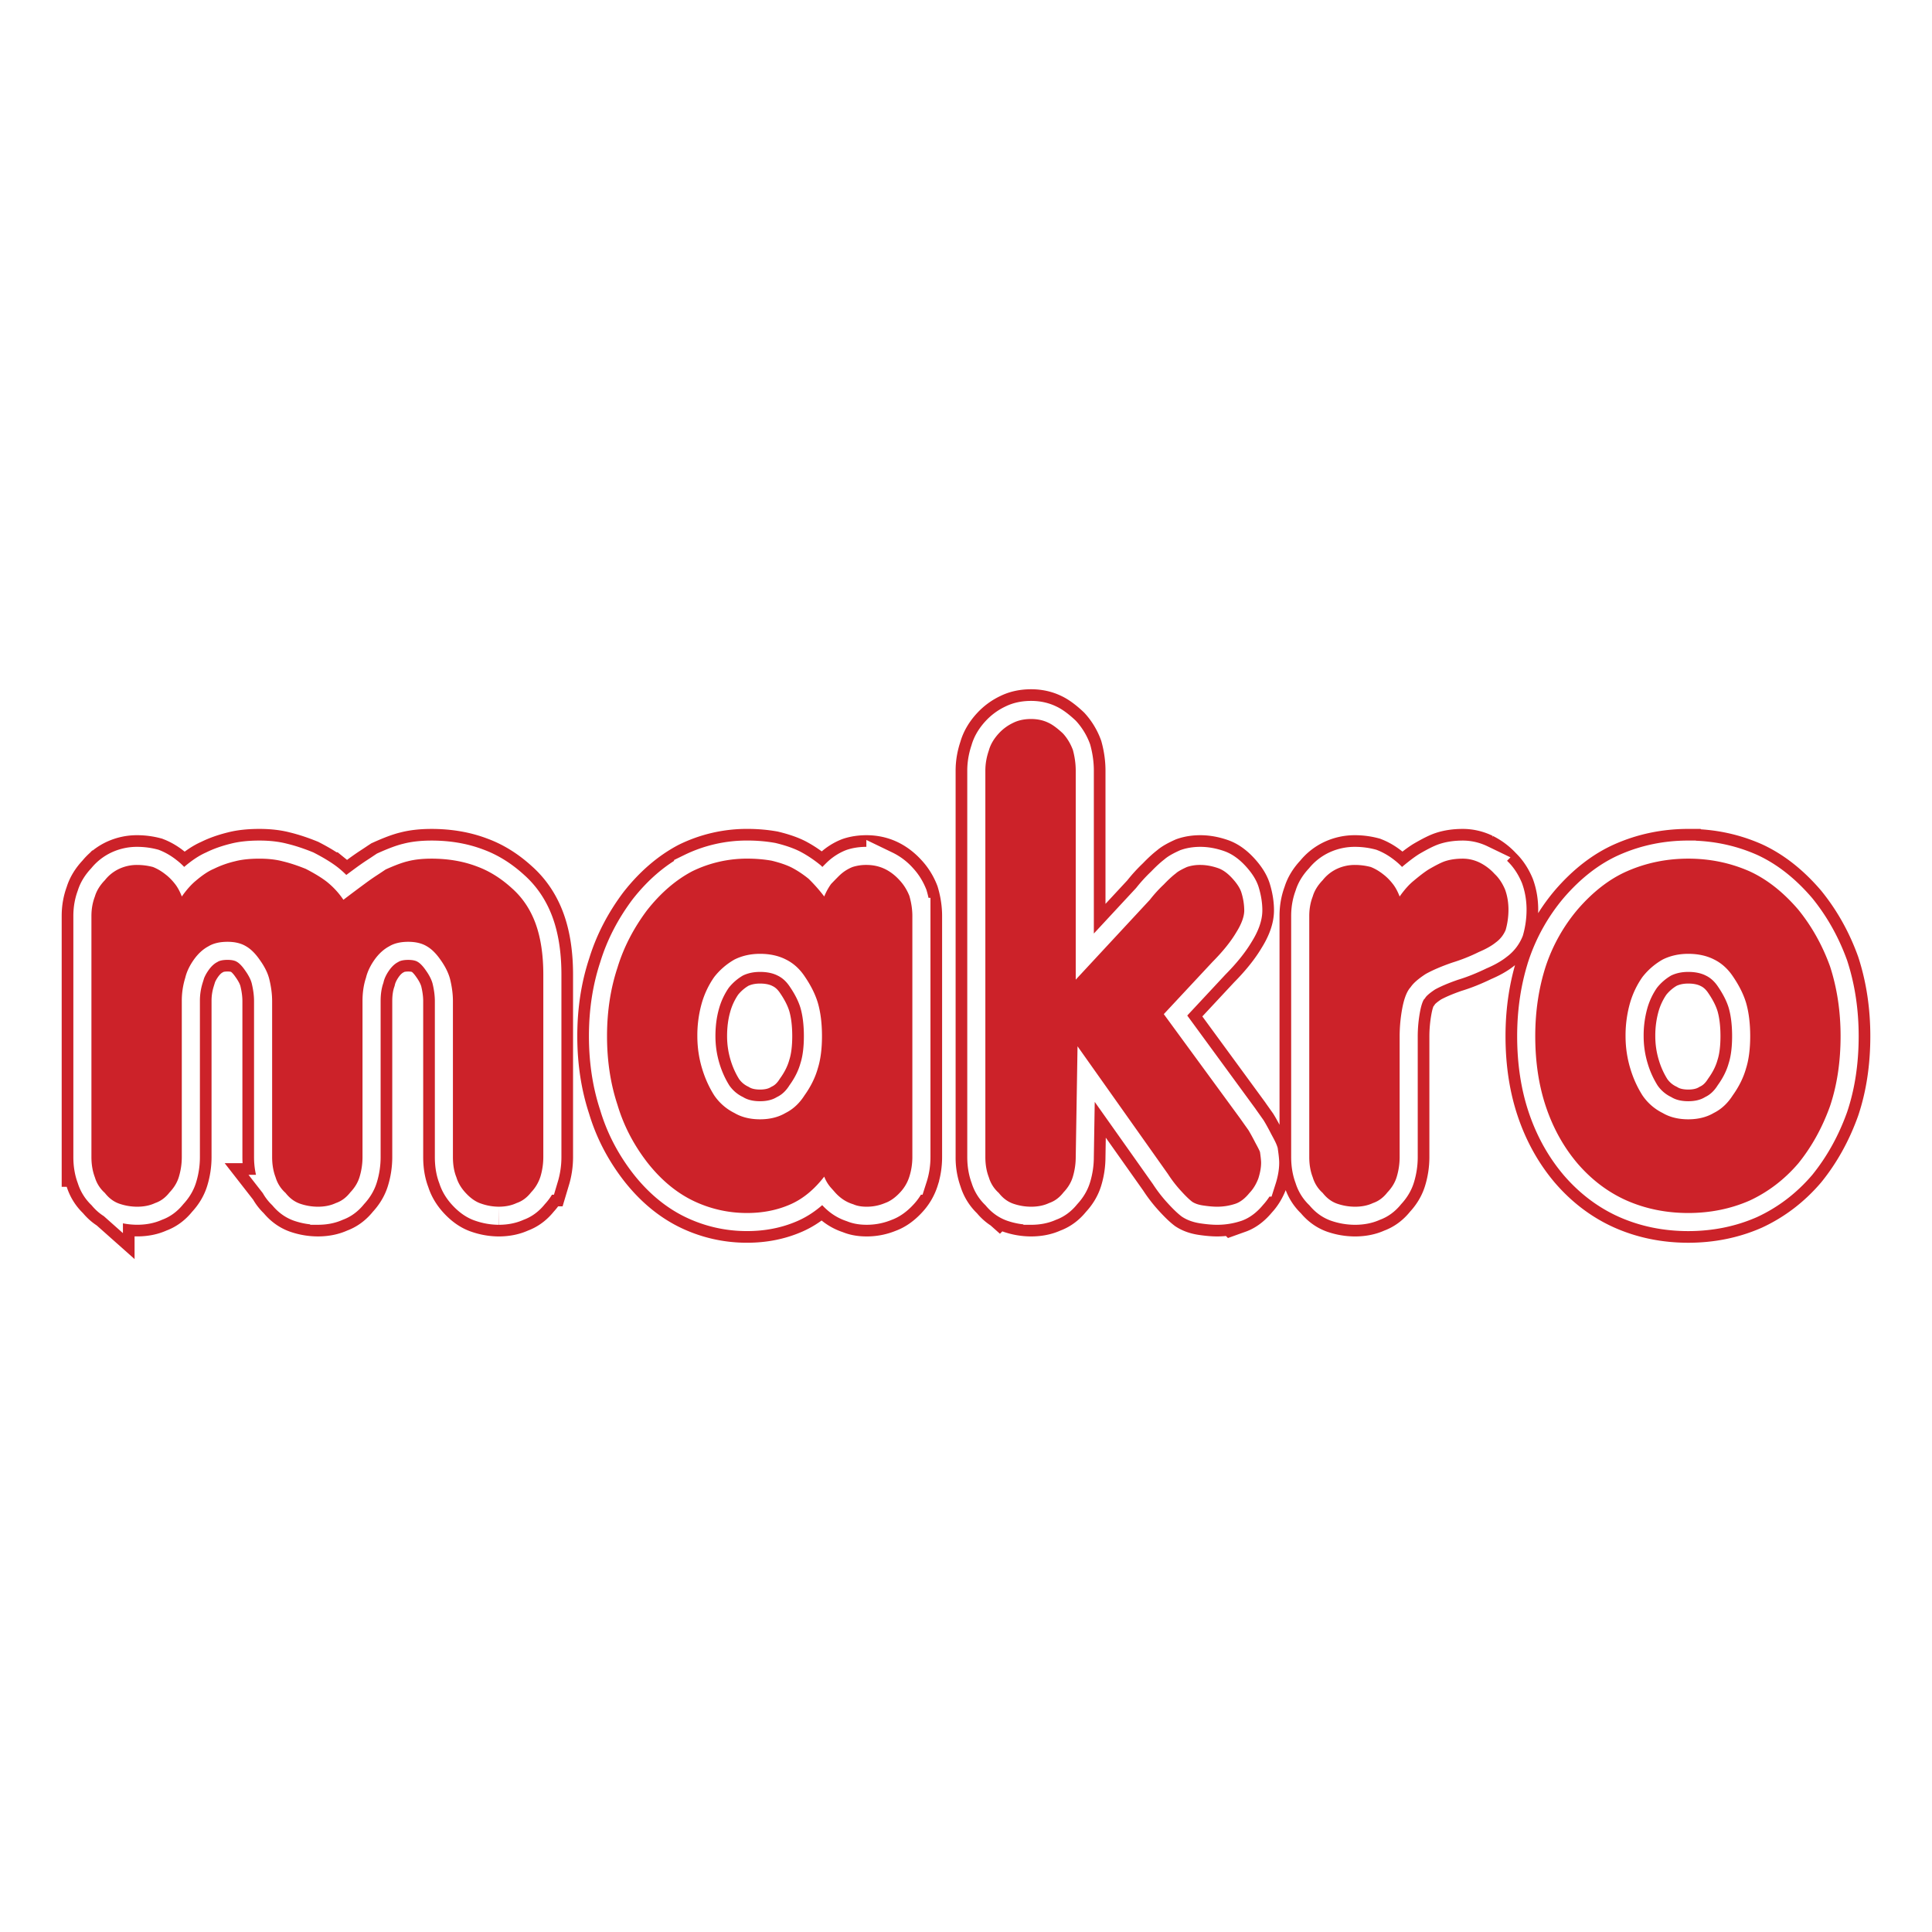 <svg xmlns="http://www.w3.org/2000/svg" width="2500" height="2500" viewBox="0 0 192.756 192.756"><g fill-rule="evenodd" clip-rule="evenodd"><path fill="#fff" d="M0 0h192.756v192.756H0V0z"/><path d="M9.122 115.441V91.384c0-.701.12-1.354.345-1.941.166-.571.504-1.117.992-1.623a3.935 3.935 0 0 1 1.441-1.142 4.203 4.203 0 0 1 1.787-.383c.541 0 1.074.073 1.569.204.436.171.864.424 1.269.75.346.262.676.604.977.996.232.31.45.709.637 1.199.481-.685.955-1.207 1.39-1.565.669-.571 1.27-.972 1.795-1.192.578-.293 1.291-.554 2.125-.758.645-.171 1.464-.261 2.433-.261.886 0 1.667.09 2.312.261.751.18 1.525.441 2.313.758.886.458 1.607.898 2.133 1.314a8.113 8.113 0 0 1 1.622 1.77c.737-.563 1.479-1.117 2.199-1.647.331-.244.699-.505 1.097-.767.405-.26.713-.473.924-.611.908-.408 1.645-.686 2.2-.816.646-.171 1.441-.261 2.373-.261 1.66 0 3.161.261 4.498.767 1.262.456 2.441 1.199 3.529 2.194 1.066.946 1.863 2.145 2.373 3.572.496 1.387.751 3.075.751 5.034v18.207c0 .67-.097 1.322-.285 1.949a4.027 4.027 0 0 1-.931 1.566c-.406.523-.886.881-1.442 1.07-.51.244-1.119.365-1.794.365a5.447 5.447 0 0 1-1.734-.301c-.541-.172-1.066-.539-1.562-1.076-.443-.475-.759-1.004-.924-1.559-.225-.555-.345-1.232-.345-2.016V99.869c0-.693-.098-1.428-.286-2.195-.165-.619-.48-1.248-.931-1.884-.436-.636-.901-1.101-1.382-1.379-.48-.293-1.104-.448-1.855-.448-.781 0-1.419.155-1.9.448-.54.286-1.036.735-1.457 1.322-.428.603-.721 1.216-.863 1.82-.226.668-.346 1.451-.346 2.316v15.572c0 .67-.097 1.322-.285 1.949-.165.572-.481 1.094-.931 1.566-.405.523-.886.881-1.442 1.07-.51.244-1.119.365-1.794.365a5.558 5.558 0 0 1-1.787-.301c-.556-.195-1.036-.555-1.442-1.076a3.368 3.368 0 0 1-.991-1.559c-.225-.588-.346-1.266-.346-2.016V99.867c0-.693-.097-1.428-.285-2.195-.15-.604-.465-1.23-.931-1.884-.436-.636-.901-1.101-1.382-1.379-.48-.293-1.096-.448-1.847-.448-.789 0-1.427.155-1.907.448-.541.286-1.029.735-1.45 1.322-.428.603-.721 1.216-.864 1.82a7.71 7.71 0 0 0-.346 2.316v15.572c0 .67-.097 1.322-.285 1.949-.165.572-.48 1.094-.931 1.566-.406.523-.886.881-1.441 1.07-.511.244-1.119.365-1.795.365a5.563 5.563 0 0 1-1.787-.301c-.556-.195-1.036-.555-1.441-1.076a3.37 3.37 0 0 1-.992-1.559c-.225-.584-.345-1.262-.345-2.012zm81.905-24.056v24.057c0 .686-.105 1.338-.301 1.949a4.002 4.002 0 0 1-.917 1.566c-.488.531-.998.891-1.508 1.07a4.677 4.677 0 0 1-1.848.365c-.518 0-.968-.08-1.329-.244a3.711 3.711 0 0 1-1.216-.629 4.384 4.384 0 0 1-.571-.529c-.18-.203-.323-.367-.413-.465a3.6 3.6 0 0 1-.69-1.135c-.999 1.289-2.118 2.211-3.349 2.758-1.307.578-2.756.873-4.333.873a12.25 12.25 0 0 1-5.429-1.24c-1.682-.824-3.191-2.088-4.513-3.77-1.381-1.777-2.388-3.711-3.003-5.783-.691-2.08-1.044-4.371-1.044-6.852 0-2.473.353-4.756 1.044-6.836.615-2.024 1.606-3.933 2.943-5.719 1.345-1.713 2.854-3.018 4.505-3.89a12.416 12.416 0 0 1 5.497-1.265c.886 0 1.697.074 2.433.204.841.204 1.517.44 2.013.693.593.311 1.156.694 1.682 1.118a16.764 16.764 0 0 1 1.554 1.762 6.03 6.03 0 0 1 .69-1.255c.503-.522.819-.841.932-.939.346-.309.75-.57 1.209-.75.39-.13.863-.204 1.389-.204.646 0 1.246.13 1.788.383.54.253 1.05.637 1.508 1.142.413.441.744.97.976 1.558.196.668.301 1.346.301 2.007zM75.83 95.162c-.947 0-1.803.195-2.554.571a6.827 6.827 0 0 0-2.02 1.746 8.742 8.742 0 0 0-1.269 2.709c-.271.963-.413 2.031-.413 3.189 0 1.102.158 2.178.465 3.205.292.988.706 1.893 1.216 2.701a5.282 5.282 0 0 0 2.02 1.762c.706.416 1.562.627 2.554.627.983 0 1.831-.211 2.538-.627.758-.375 1.396-.971 1.899-1.762.631-.881 1.074-1.787 1.33-2.701.27-.855.413-1.934.413-3.205 0-1.289-.143-2.398-.413-3.328-.255-.85-.683-1.705-1.269-2.57-.511-.783-1.149-1.37-1.907-1.746-.728-.376-1.6-.571-2.59-.571zm22.479 20.279V76.889c0-.685.121-1.354.346-2.007.158-.587.496-1.167.992-1.705a4.58 4.58 0 0 1 1.441-1.06c.502-.253 1.104-.383 1.787-.383.645 0 1.23.13 1.742.383.389.179.877.539 1.434 1.06a5.09 5.09 0 0 1 .992 1.641c.188.693.285 1.386.285 2.071V97.74c2.467-2.661 4.936-5.32 7.402-7.979a13.4 13.4 0 0 1 1.383-1.517c.465-.489.879-.864 1.217-1.118.18-.171.555-.383 1.096-.627.375-.13.826-.204 1.328-.204.586 0 1.188.114 1.795.326.459.163.924.498 1.383.995.488.53.803 1.02.93 1.459.18.604.277 1.192.277 1.746 0 .62-.27 1.362-.803 2.21-.541.914-1.336 1.901-2.365 2.937-1.617 1.738-3.238 3.474-4.857 5.212 2.545 3.479 5.092 6.955 7.637 10.434.014.025.127.18.322.457l.48.678c.203.334.436.758.689 1.256.24.441.406.75.467.93.074.506.111.873.111 1.076 0 .475-.098 1.006-.277 1.568-.211.553-.502 1.043-.879 1.436-.436.537-.9.904-1.381 1.076a5.805 5.805 0 0 1-1.848.301c-.381 0-.855-.041-1.395-.121-.459-.066-.826-.197-1.09-.367-.277-.213-.652-.572-1.104-1.068a12.501 12.501 0 0 1-1.322-1.705c-3.004-4.248-6.012-8.496-9.018-12.742l-.18 11.053c0 .67-.098 1.322-.285 1.949-.166.572-.48 1.094-.932 1.566-.406.523-.887.881-1.441 1.07-.512.244-1.121.365-1.795.365a5.554 5.554 0 0 1-1.787-.301c-.557-.195-1.037-.555-1.441-1.076a3.37 3.37 0 0 1-.992-1.559 5.668 5.668 0 0 1-.344-2.015zm32.316 0V91.384c0-.701.119-1.354.346-1.941.164-.571.502-1.117.99-1.623a3.927 3.927 0 0 1 1.441-1.142 4.203 4.203 0 0 1 1.787-.383c.541 0 1.074.073 1.57.204.436.171.863.424 1.27.75.344.262.676.604.975.996.234.31.451.709.639 1.199.48-.685.955-1.207 1.396-1.565.602-.506 1.104-.889 1.494-1.134.729-.424 1.277-.701 1.621-.816.504-.171 1.105-.261 1.789-.261.57 0 1.141.13 1.682.391a5.026 5.026 0 0 1 1.494 1.134c.412.383.766.906 1.043 1.558.225.62.338 1.296.338 2.007a7.44 7.44 0 0 1-.277 2.015 2.933 2.933 0 0 1-.99 1.256c-.414.334-.977.652-1.676.946-.938.458-1.832.816-2.658 1.062-1.088.375-1.975.758-2.65 1.133-.729.475-1.238.914-1.51 1.322-.346.375-.615 1.027-.803 1.941a15.344 15.344 0 0 0-.293 3.084v11.926c0 .67-.098 1.322-.285 1.949-.166.572-.48 1.094-.932 1.566-.404.523-.885.881-1.441 1.07-.51.244-1.119.365-1.795.365a5.563 5.563 0 0 1-1.787-.301c-.555-.195-1.035-.555-1.441-1.076a3.358 3.358 0 0 1-.99-1.559c-.228-.588-.347-1.266-.347-2.016zm37.813-29.774c2.17 0 4.213.424 6.119 1.265 1.742.799 3.363 2.079 4.859 3.825 1.35 1.664 2.408 3.556 3.168 5.661.697 2.146 1.051 4.471 1.051 6.959 0 2.561-.354 4.895-1.051 6.975-.781 2.178-1.848 4.088-3.168 5.719-1.383 1.615-3.012 2.855-4.859 3.711-1.877.824-3.928 1.24-6.119 1.24-2.201 0-4.25-.416-6.127-1.24-1.863-.824-3.508-2.064-4.928-3.711-1.389-1.641-2.447-3.549-3.168-5.719-.691-2.08-1.043-4.414-1.043-6.975 0-2.488.352-4.812 1.043-6.959a17.134 17.134 0 0 1 3.168-5.661c1.533-1.779 3.186-3.058 4.928-3.825 1.906-.841 3.957-1.265 6.127-1.265zm0 9.495c-.947 0-1.803.195-2.553.571a6.79 6.79 0 0 0-2.02 1.746c-.572.816-1 1.721-1.271 2.709a11.891 11.891 0 0 0-.412 3.189c0 1.102.158 2.178.467 3.205a10.67 10.67 0 0 0 1.217 2.701 5.253 5.253 0 0 0 2.02 1.762c.705.416 1.562.627 2.553.627.982 0 1.832-.211 2.537-.627.76-.375 1.396-.971 1.9-1.762.631-.881 1.074-1.787 1.33-2.701.27-.855.412-1.934.412-3.205 0-1.289-.143-2.398-.412-3.328-.256-.85-.686-1.705-1.27-2.57-.512-.783-1.15-1.37-1.908-1.746-.729-.376-1.6-.571-2.59-.571z" fill="#cc2229" stroke="#cc2229" stroke-width="5.934" stroke-miterlimit="2.613"/><path d="M9.123 115.441V91.385c0-.702.12-1.354.345-1.942.166-.571.504-1.117.992-1.623a3.935 3.935 0 0 1 1.441-1.142 4.203 4.203 0 0 1 1.787-.383c.541 0 1.074.073 1.569.204.436.171.864.424 1.269.75.346.262.676.604.977.996.232.31.45.709.638 1.199.481-.685.954-1.207 1.39-1.565.669-.571 1.269-.971 1.795-1.192.578-.293 1.291-.554 2.125-.758.646-.171 1.464-.261 2.434-.261.886 0 1.667.09 2.312.261.751.179 1.525.44 2.313.758.886.458 1.607.898 2.132 1.314a8.089 8.089 0 0 1 1.622 1.77c.737-.563 1.479-1.117 2.199-1.647.331-.245.699-.506 1.097-.768.405-.26.713-.472.924-.611.908-.408 1.645-.686 2.2-.815.646-.171 1.441-.261 2.373-.261 1.66 0 3.161.261 4.498.767 1.262.456 2.441 1.199 3.529 2.194 1.066.946 1.862 2.145 2.373 3.573.496 1.386.751 3.075.751 5.033v18.207c0 .67-.097 1.322-.285 1.949a4.027 4.027 0 0 1-.931 1.566c-.406.523-.886.883-1.442 1.07-.51.244-1.119.365-1.794.365a5.458 5.458 0 0 1-1.735-.301c-.541-.172-1.066-.539-1.562-1.076-.443-.475-.759-1.004-.924-1.559-.225-.555-.345-1.232-.345-2.016V99.869c0-.693-.098-1.428-.286-2.195-.165-.619-.48-1.248-.931-1.884-.436-.636-.901-1.101-1.382-1.379-.48-.293-1.104-.448-1.855-.448-.781 0-1.419.155-1.9.448-.54.286-1.036.735-1.457 1.322-.428.603-.721 1.216-.863 1.82-.226.668-.346 1.451-.346 2.316v15.572c0 .67-.097 1.322-.285 1.949-.165.572-.481 1.094-.932 1.566-.405.523-.886.883-1.441 1.07-.51.244-1.119.365-1.795.365a5.558 5.558 0 0 1-1.787-.301c-.556-.195-1.036-.555-1.442-1.076a3.368 3.368 0 0 1-.991-1.559c-.225-.588-.346-1.264-.346-2.016V99.867c0-.693-.097-1.428-.285-2.195-.15-.604-.465-1.23-.931-1.884-.436-.636-.901-1.101-1.382-1.379-.48-.293-1.096-.448-1.847-.448-.789 0-1.427.155-1.907.448-.541.286-1.029.735-1.449 1.322-.428.603-.721 1.216-.864 1.82a7.71 7.71 0 0 0-.346 2.316v15.572c0 .67-.097 1.322-.285 1.949-.165.572-.48 1.094-.931 1.566-.406.523-.886.883-1.441 1.07-.511.244-1.119.365-1.795.365a5.563 5.563 0 0 1-1.787-.301c-.556-.195-1.036-.555-1.441-1.076a3.37 3.37 0 0 1-.992-1.559c-.226-.584-.345-1.26-.345-2.012zm81.904-24.056v24.056c0 .686-.105 1.338-.301 1.949a4.002 4.002 0 0 1-.917 1.566c-.488.531-.998.891-1.508 1.07a4.677 4.677 0 0 1-1.848.365c-.518 0-.969-.08-1.329-.244a3.744 3.744 0 0 1-1.216-.627 4.547 4.547 0 0 1-.571-.531c-.18-.203-.323-.367-.413-.465a3.6 3.6 0 0 1-.69-1.135c-.999 1.289-2.118 2.211-3.349 2.758-1.307.58-2.756.873-4.333.873a12.25 12.25 0 0 1-5.429-1.24c-1.682-.824-3.191-2.088-4.513-3.77-1.381-1.777-2.388-3.711-3.003-5.783-.691-2.08-1.044-4.371-1.044-6.852 0-2.473.353-4.756 1.044-6.836.615-2.024 1.606-3.933 2.943-5.719 1.345-1.713 2.854-3.018 4.505-3.89a12.416 12.416 0 0 1 5.497-1.265c.886 0 1.697.074 2.433.204.841.204 1.517.44 2.013.693.593.311 1.156.694 1.682 1.118a16.764 16.764 0 0 1 1.554 1.762 6.03 6.03 0 0 1 .69-1.255c.503-.522.819-.841.932-.939.346-.309.75-.57 1.209-.75.39-.13.863-.204 1.389-.204.646 0 1.246.131 1.788.383a4.79 4.79 0 0 1 1.508 1.142c.413.441.744.97.976 1.558.196.669.301 1.347.301 2.008zM75.83 95.162c-.947 0-1.803.195-2.554.571a6.827 6.827 0 0 0-2.02 1.746 8.742 8.742 0 0 0-1.269 2.709c-.271.963-.413 2.031-.413 3.189 0 1.102.158 2.178.465 3.205.292.988.706 1.893 1.216 2.701a5.282 5.282 0 0 0 2.02 1.762c.706.416 1.562.629 2.554.629.983 0 1.831-.213 2.538-.629.758-.375 1.396-.971 1.899-1.762.631-.881 1.074-1.787 1.329-2.701.271-.855.413-1.934.413-3.205 0-1.289-.143-2.398-.413-3.328-.255-.85-.682-1.705-1.269-2.57-.511-.783-1.149-1.369-1.907-1.746-.727-.376-1.599-.571-2.589-.571zm22.479 20.279V76.889c0-.685.121-1.354.346-2.007.158-.587.496-1.166.992-1.705.412-.448.9-.808 1.441-1.06.502-.253 1.104-.383 1.787-.383.645 0 1.23.13 1.742.383.389.179.877.539 1.434 1.06a5.09 5.09 0 0 1 .992 1.641c.188.693.285 1.386.285 2.071V97.74c2.467-2.661 4.936-5.32 7.402-7.979a13.4 13.4 0 0 1 1.383-1.517c.465-.489.879-.864 1.217-1.118.18-.171.555-.383 1.096-.627.375-.13.826-.204 1.328-.204.586 0 1.188.114 1.795.326.459.163.924.498 1.383.995.488.53.803 1.02.93 1.459.18.604.277 1.192.277 1.746 0 .62-.27 1.362-.803 2.211-.541.914-1.336 1.901-2.365 2.937-1.617 1.738-3.238 3.474-4.857 5.212 2.545 3.479 5.092 6.955 7.637 10.434.014.025.127.18.322.457l.48.678c.203.334.436.758.689 1.256.24.441.406.75.467.93.074.506.111.873.111 1.076 0 .475-.098 1.006-.277 1.568a4.218 4.218 0 0 1-.879 1.436c-.436.537-.9.904-1.381 1.076a5.805 5.805 0 0 1-1.848.301c-.383 0-.855-.041-1.396-.121-.457-.066-.824-.197-1.088-.367-.277-.213-.652-.572-1.104-1.068a12.501 12.501 0 0 1-1.322-1.705c-3.004-4.248-6.012-8.496-9.018-12.742l-.18 11.053c0 .67-.098 1.322-.285 1.949-.166.572-.48 1.094-.932 1.566-.406.523-.887.883-1.441 1.07-.512.244-1.121.365-1.795.365a5.554 5.554 0 0 1-1.787-.301c-.557-.195-1.037-.555-1.441-1.076a3.37 3.37 0 0 1-.992-1.559c-.224-.588-.345-1.264-.345-2.016zm32.316 0V91.385c0-.702.119-1.354.346-1.942.164-.571.502-1.117.99-1.623a3.927 3.927 0 0 1 1.441-1.142 4.203 4.203 0 0 1 1.787-.383c.541 0 1.074.073 1.57.204.436.171.863.424 1.27.75.344.262.676.604.975.996.234.31.451.709.639 1.199.48-.685.955-1.207 1.396-1.565.602-.506 1.104-.889 1.494-1.134.729-.424 1.277-.701 1.621-.815.504-.171 1.105-.261 1.789-.261.57 0 1.141.13 1.682.391a5.026 5.026 0 0 1 1.494 1.134c.412.383.766.906 1.043 1.558.225.62.338 1.296.338 2.007a7.44 7.44 0 0 1-.277 2.015 2.933 2.933 0 0 1-.99 1.256c-.414.334-.977.653-1.676.946-.938.457-1.832.815-2.658 1.061-1.088.375-1.975.758-2.65 1.133-.729.475-1.238.914-1.51 1.322-.346.375-.615 1.027-.803 1.941a15.344 15.344 0 0 0-.293 3.084v11.926c0 .67-.098 1.322-.285 1.949-.166.572-.48 1.094-.932 1.566-.404.523-.885.883-1.441 1.07-.51.244-1.119.365-1.795.365a5.563 5.563 0 0 1-1.787-.301c-.555-.195-1.035-.555-1.441-1.076a3.358 3.358 0 0 1-.99-1.559c-.228-.588-.347-1.264-.347-2.016zm37.813-29.774c2.17 0 4.213.424 6.119 1.265 1.742.799 3.363 2.08 4.859 3.825 1.35 1.664 2.408 3.556 3.168 5.661.697 2.146 1.051 4.471 1.051 6.959 0 2.561-.354 4.895-1.051 6.975-.781 2.178-1.848 4.088-3.168 5.719-1.383 1.615-3.012 2.855-4.859 3.711-1.877.824-3.928 1.24-6.119 1.24-2.201 0-4.25-.416-6.127-1.24-1.863-.824-3.508-2.064-4.928-3.711-1.389-1.641-2.447-3.549-3.168-5.719-.691-2.08-1.043-4.414-1.043-6.975 0-2.488.352-4.812 1.043-6.959a17.134 17.134 0 0 1 3.168-5.661c1.533-1.779 3.186-3.058 4.928-3.825 1.906-.841 3.957-1.265 6.127-1.265zm0 9.495c-.947 0-1.803.195-2.553.571a6.79 6.79 0 0 0-2.02 1.746c-.572.816-1 1.721-1.271 2.709a11.891 11.891 0 0 0-.412 3.189c0 1.102.158 2.178.467 3.205a10.67 10.67 0 0 0 1.217 2.701 5.253 5.253 0 0 0 2.02 1.762c.705.416 1.562.629 2.553.629.982 0 1.832-.213 2.537-.629.76-.375 1.396-.971 1.9-1.762.631-.881 1.074-1.787 1.33-2.701.27-.855.412-1.934.412-3.205 0-1.289-.143-2.398-.412-3.328-.256-.85-.686-1.705-1.27-2.57-.512-.783-1.15-1.369-1.908-1.746-.729-.376-1.6-.571-2.59-.571z" fill="#fff" stroke="#fff" stroke-width="3.61" stroke-miterlimit="2.613"/><path d="M9.122 115.441V91.386c0-.702.119-1.354.345-1.942.166-.57.503-1.117.992-1.622a3.93 3.93 0 0 1 1.441-1.143 4.182 4.182 0 0 1 1.787-.383c.542 0 1.074.073 1.57.204.435.171.863.424 1.269.75.346.262.675.604.976.996.233.31.451.709.639 1.198.48-.685.954-1.207 1.389-1.565.668-.571 1.269-.971 1.794-1.191a9.959 9.959 0 0 1 2.125-.758c.646-.171 1.464-.261 2.433-.261.886 0 1.668.09 2.313.261.75.179 1.525.44 2.312.758.886.457 1.606.897 2.133 1.313a8.111 8.111 0 0 1 1.622 1.77 157.04 157.04 0 0 1 2.199-1.647 23.6 23.6 0 0 1 1.097-.767c.405-.261.713-.473.924-.612.909-.408 1.645-.686 2.2-.816.646-.171 1.442-.261 2.373-.261 1.66 0 3.161.261 4.498.767 1.262.457 2.441 1.2 3.529 2.194 1.066.945 1.863 2.145 2.373 3.572.496 1.387.751 3.076.751 5.033v18.207c0 .67-.098 1.322-.286 1.951a4.056 4.056 0 0 1-.931 1.566c-.406.521-.887.881-1.442 1.068-.511.244-1.119.367-1.794.367a5.396 5.396 0 0 1-1.734-.303c-.541-.17-1.066-.537-1.562-1.076-.442-.473-.758-1.004-.923-1.559-.226-.555-.346-1.23-.346-2.016v-15.57c0-.693-.098-1.428-.286-2.193-.165-.621-.48-1.248-.931-1.885-.436-.636-.901-1.102-1.382-1.378-.48-.294-1.104-.449-1.854-.449-.781 0-1.419.155-1.9.449-.541.286-1.036.734-1.457 1.322-.428.603-.721 1.215-.864 1.819-.225.668-.346 1.451-.346 2.316v15.572c0 .67-.097 1.322-.285 1.951-.165.57-.48 1.092-.931 1.566-.406.521-.886.881-1.441 1.068-.511.244-1.119.367-1.795.367a5.517 5.517 0 0 1-1.788-.303c-.555-.195-1.037-.555-1.442-1.076a3.358 3.358 0 0 1-.991-1.559c-.226-.588-.345-1.264-.345-2.016V99.869c0-.693-.098-1.428-.286-2.193-.15-.604-.465-1.232-.931-1.885-.436-.636-.9-1.102-1.382-1.378-.48-.294-1.096-.449-1.847-.449-.789 0-1.427.155-1.907.449-.542.286-1.029.734-1.45 1.322-.428.603-.721 1.215-.864 1.819a7.72 7.72 0 0 0-.345 2.316v15.572c0 .67-.098 1.322-.285 1.951-.166.57-.48 1.092-.932 1.566-.405.521-.885.881-1.441 1.068-.511.244-1.119.367-1.795.367a5.511 5.511 0 0 1-1.787-.303c-.556-.195-1.036-.555-1.441-1.076a3.352 3.352 0 0 1-.992-1.559c-.224-.587-.343-1.263-.343-2.015zm81.904-24.055v24.056c0 .686-.104 1.338-.3 1.951a4.051 4.051 0 0 1-.916 1.566c-.488.529-.999.889-1.509 1.068a4.673 4.673 0 0 1-1.847.367c-.518 0-.968-.082-1.329-.246a3.696 3.696 0 0 1-1.216-.627 4.384 4.384 0 0 1-.571-.529 33.28 33.28 0 0 0-.413-.465 3.621 3.621 0 0 1-.691-1.135c-.999 1.289-2.117 2.211-3.349 2.756-1.307.58-2.756.873-4.333.873a12.27 12.27 0 0 1-5.429-1.238c-1.682-.824-3.191-2.09-4.513-3.77-1.382-1.779-2.388-3.711-3.004-5.783-.69-2.082-1.043-4.373-1.043-6.854 0-2.471.353-4.756 1.043-6.836.616-2.023 1.607-3.932 2.944-5.718 1.345-1.713 2.854-3.018 4.506-3.891a12.412 12.412 0 0 1 5.496-1.265c.886 0 1.698.074 2.434.204.84.204 1.517.44 2.012.693.593.31 1.157.693 1.682 1.118a16.54 16.54 0 0 1 1.554 1.761c.195-.474.428-.896.691-1.255.503-.522.818-.84.931-.938a4.011 4.011 0 0 1 1.209-.75 4.419 4.419 0 0 1 1.389-.204c.646 0 1.247.13 1.788.383.54.253 1.05.636 1.508 1.143.413.44.743.97.976 1.557.195.67.3 1.347.3 2.008zm-15.197 3.777c-.946 0-1.802.195-2.552.571a6.842 6.842 0 0 0-2.021 1.745 8.764 8.764 0 0 0-1.269 2.709 11.81 11.81 0 0 0-.413 3.189c0 1.102.157 2.178.466 3.207.293.986.706 1.893 1.216 2.699a5.268 5.268 0 0 0 2.021 1.762c.705.416 1.562.629 2.552.629.984 0 1.832-.213 2.538-.629.759-.375 1.396-.971 1.899-1.762.631-.881 1.074-1.785 1.329-2.699.271-.857.414-1.934.414-3.207 0-1.289-.143-2.398-.414-3.328-.255-.848-.683-1.705-1.269-2.57-.51-.783-1.148-1.37-1.907-1.745-.728-.376-1.599-.571-2.59-.571zm22.48 20.278V76.89c0-.685.119-1.354.346-2.007.156-.587.494-1.166.99-1.705a4.638 4.638 0 0 1 1.441-1.061c.504-.253 1.104-.382 1.787-.382.646 0 1.232.129 1.742.382.391.18.879.539 1.436 1.061.412.449.75 1.003.99 1.64.188.693.285 1.387.285 2.072v20.85l7.404-7.978a13.3 13.3 0 0 1 1.381-1.517c.467-.49.879-.864 1.217-1.118.18-.171.557-.383 1.096-.628a4.071 4.071 0 0 1 1.33-.204c.586 0 1.188.114 1.795.326.459.164.924.498 1.381.995.488.531.805 1.02.932 1.459a6.15 6.15 0 0 1 .277 1.746c0 .62-.27 1.362-.803 2.21-.541.914-1.336 1.901-2.365 2.938l-4.859 5.211 7.639 10.436c.014.023.127.18.322.457l.48.676c.203.336.436.76.689 1.256.24.441.406.752.467.932.074.504.111.871.111 1.076 0 .473-.098 1.004-.277 1.566-.211.555-.502 1.045-.879 1.436-.436.539-.9.906-1.381 1.076a5.76 5.76 0 0 1-1.848.303c-.383 0-.855-.041-1.396-.123-.457-.064-.826-.195-1.088-.367-.279-.211-.654-.57-1.105-1.068a12.36 12.36 0 0 1-1.32-1.705l-9.02-12.742-.18 11.053c0 .67-.098 1.322-.285 1.951-.166.57-.48 1.092-.932 1.566-.404.521-.885.881-1.441 1.068-.51.244-1.119.367-1.795.367a5.511 5.511 0 0 1-1.787-.303c-.555-.195-1.035-.555-1.441-1.076a3.348 3.348 0 0 1-.99-1.559c-.227-.587-.346-1.263-.346-2.015zm32.316 0V91.386c0-.702.119-1.354.346-1.942.164-.57.502-1.117.99-1.622a3.93 3.93 0 0 1 1.441-1.143 4.188 4.188 0 0 1 1.787-.383c.541 0 1.074.073 1.57.204.436.171.863.424 1.27.75.344.262.676.604.975.996.234.31.451.709.639 1.198.48-.685.955-1.207 1.396-1.565.602-.506 1.104-.889 1.494-1.134.729-.424 1.277-.702 1.621-.816.504-.171 1.105-.261 1.789-.261.57 0 1.141.13 1.682.392a5.01 5.01 0 0 1 1.494 1.134c.412.383.766.905 1.043 1.558.225.619.338 1.296.338 2.006 0 .702-.098 1.379-.277 2.015a2.927 2.927 0 0 1-.99 1.256c-.414.334-.977.653-1.676.947a17.55 17.55 0 0 1-2.658 1.06c-1.088.376-1.975.76-2.65 1.135-.729.473-1.238.912-1.51 1.32-.346.375-.615 1.029-.803 1.941a15.344 15.344 0 0 0-.293 3.084v11.926c0 .67-.098 1.322-.285 1.951-.166.57-.48 1.092-.932 1.566-.404.521-.885.881-1.441 1.068-.51.244-1.119.367-1.795.367a5.511 5.511 0 0 1-1.787-.303c-.555-.195-1.035-.555-1.441-1.076a3.348 3.348 0 0 1-.99-1.559c-.228-.587-.347-1.263-.347-2.015zm37.813-29.774c2.17 0 4.213.425 6.119 1.265 1.742.799 3.363 2.079 4.859 3.825 1.35 1.664 2.408 3.557 3.168 5.662.697 2.146 1.051 4.47 1.051 6.958 0 2.562-.354 4.895-1.051 6.975-.781 2.178-1.848 4.088-3.168 5.719-1.383 1.615-3.012 2.855-4.859 3.713-1.877.822-3.928 1.238-6.119 1.238-2.201 0-4.25-.416-6.127-1.238-1.863-.824-3.508-2.064-4.928-3.713-1.389-1.639-2.447-3.549-3.168-5.719-.691-2.08-1.043-4.412-1.043-6.975 0-2.488.352-4.812 1.043-6.958a17.138 17.138 0 0 1 3.168-5.662c1.533-1.778 3.186-3.058 4.928-3.825 1.906-.84 3.957-1.265 6.127-1.265zm0 9.496c-.947 0-1.803.195-2.553.571a6.8 6.8 0 0 0-2.02 1.745c-.572.816-1 1.723-1.271 2.709a11.891 11.891 0 0 0-.412 3.189c0 1.102.158 2.178.467 3.207.291.986.705 1.893 1.217 2.699a5.236 5.236 0 0 0 2.02 1.762c.705.416 1.562.629 2.553.629.982 0 1.832-.213 2.537-.629.76-.375 1.396-.971 1.9-1.762.631-.881 1.074-1.785 1.33-2.699.27-.857.412-1.934.412-3.207 0-1.289-.143-2.398-.412-3.328-.256-.848-.686-1.705-1.27-2.57-.512-.783-1.15-1.37-1.908-1.745-.729-.376-1.6-.571-2.59-.571z" fill="#cc2229"/></g></svg>